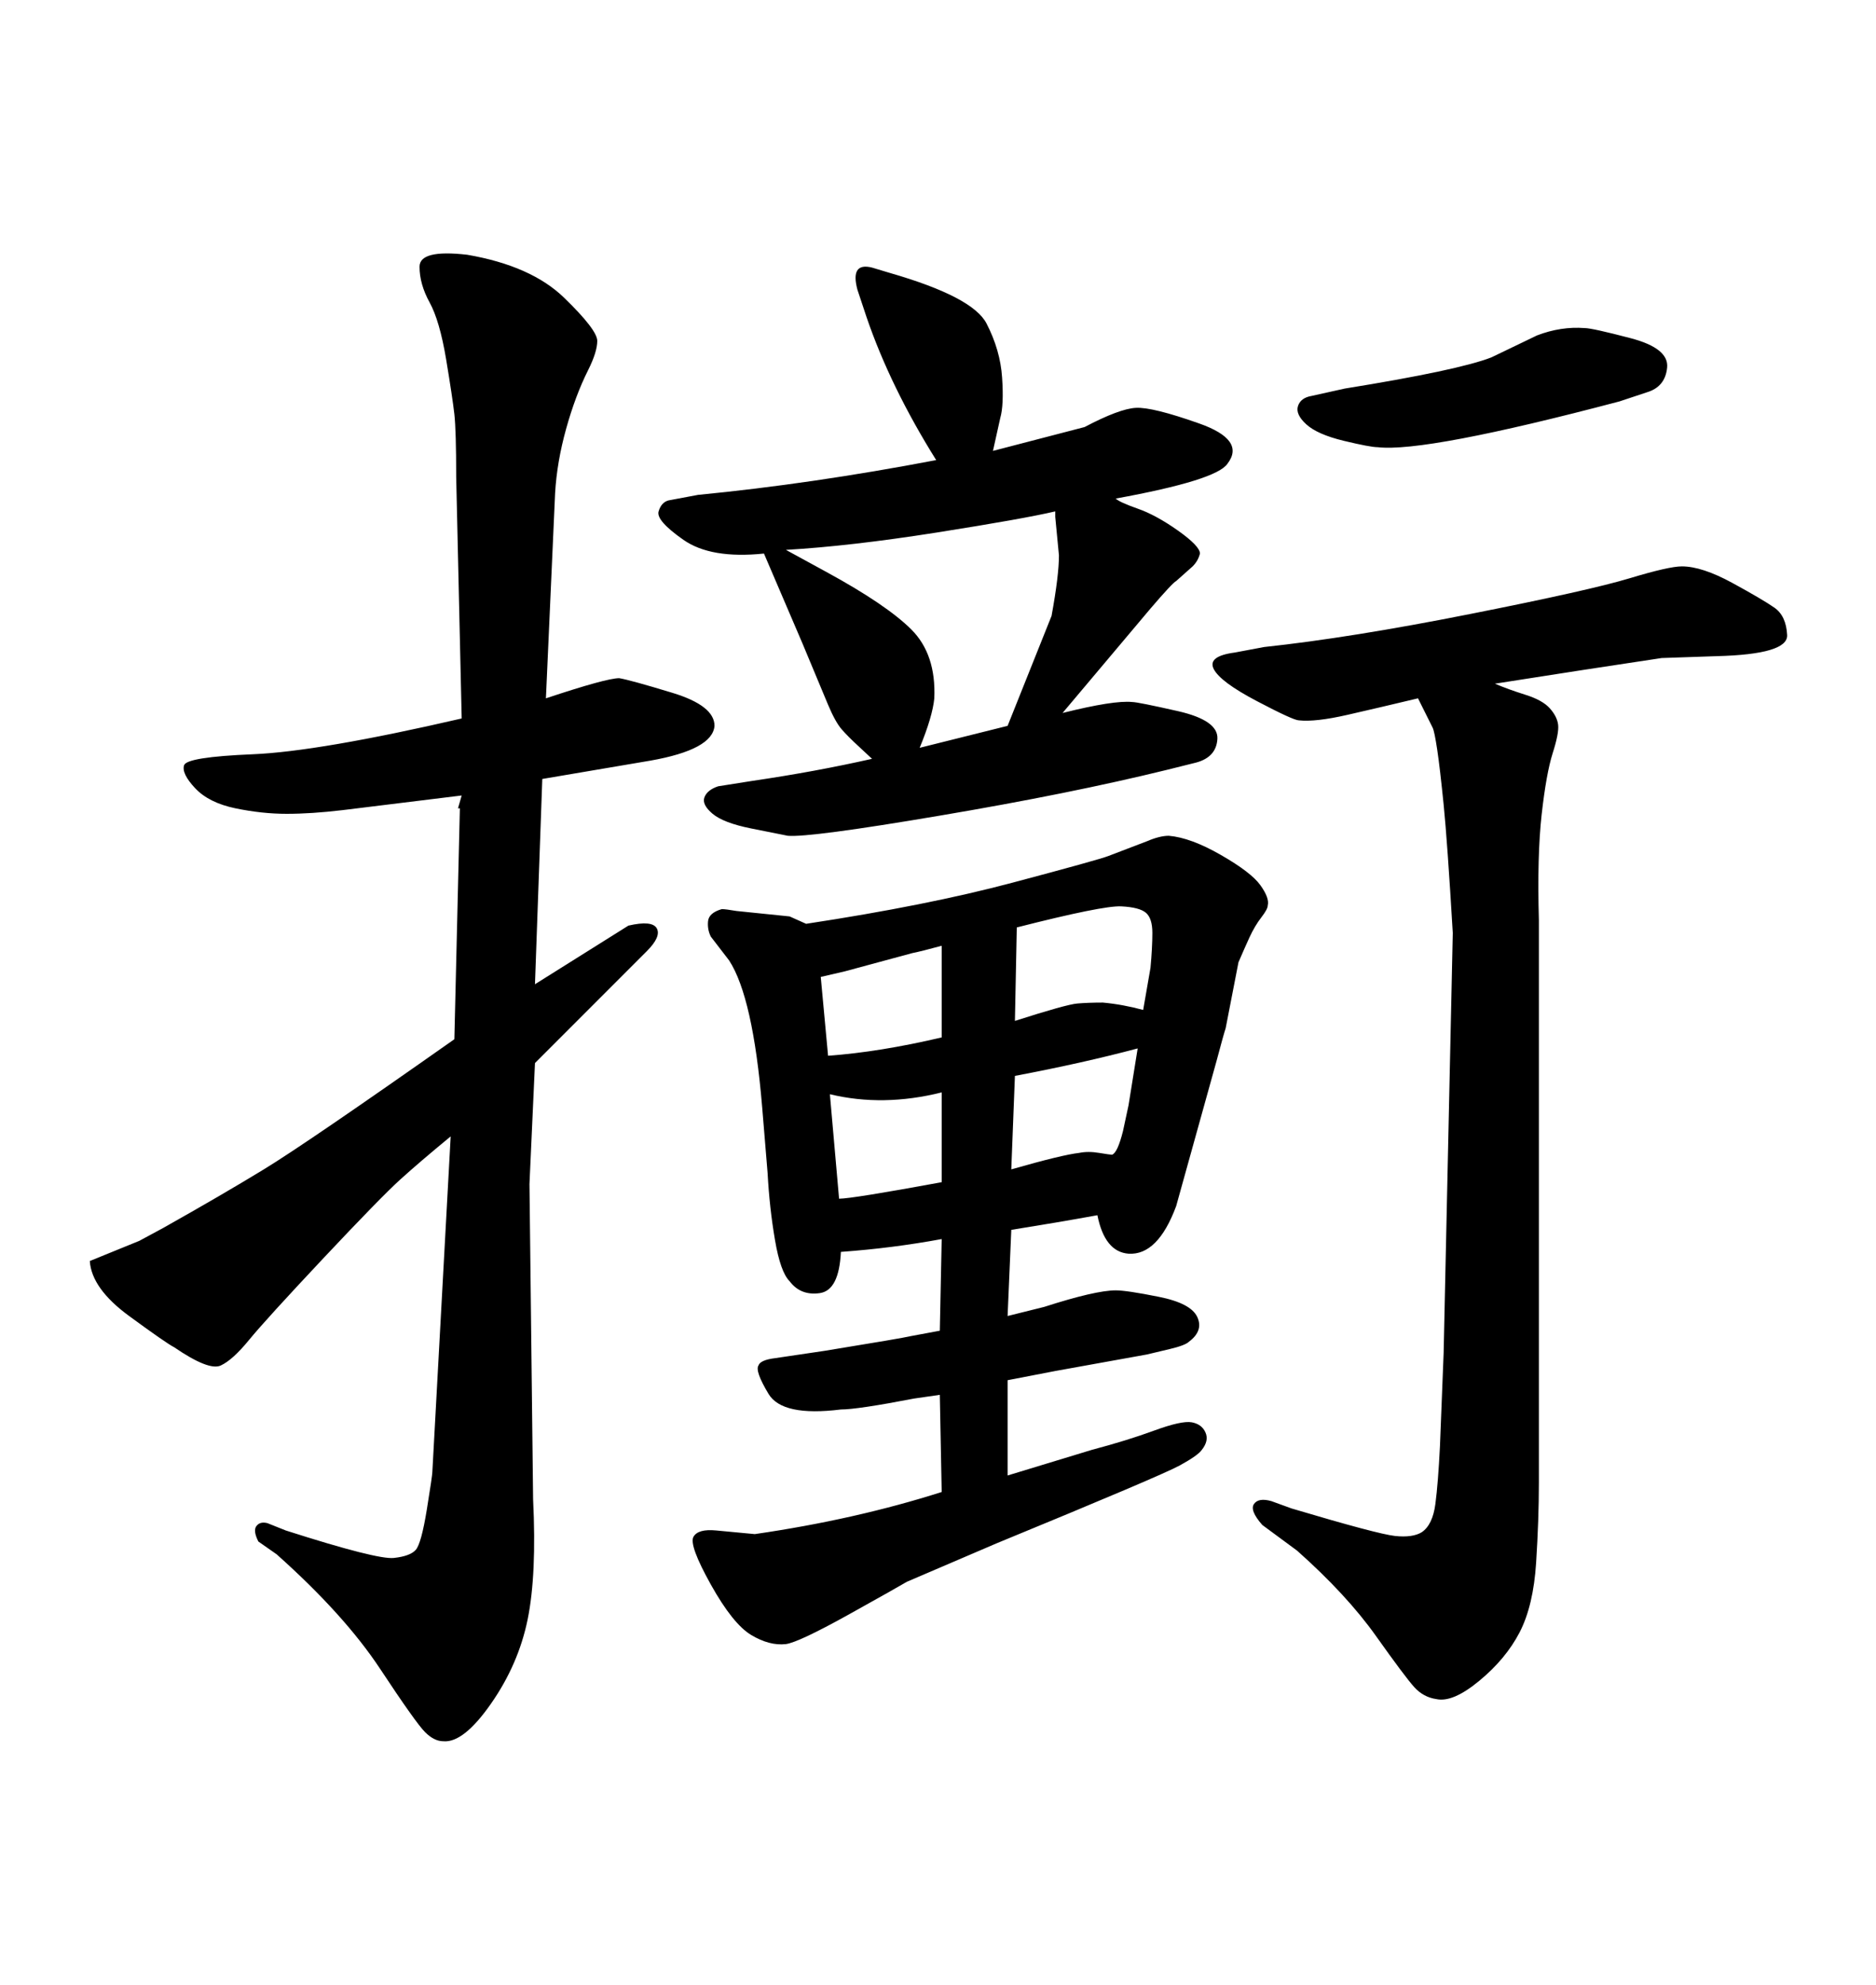 <svg xmlns="http://www.w3.org/2000/svg" xmlns:xlink="http://www.w3.org/1999/xlink" width="300" height="317.285"><path d="M178.42 79.69L178.42 79.69Q179.00 80.27 181.93 81.30Q184.86 82.32 188.38 84.81Q191.89 87.30 191.89 88.48L191.89 88.48Q191.60 89.65 190.72 90.53L190.72 90.53L188.09 92.87Q187.50 93.16 183.98 97.27L183.98 97.27L169.92 113.96Q178.13 111.91 181.05 112.21L181.05 112.21Q181.93 112.21 188.38 113.67Q194.82 115.14 194.68 118.07Q194.53 121.00 191.31 121.88L191.31 121.88L186.62 123.05Q171.09 126.86 150.29 130.37Q129.49 133.89 125.98 133.59L125.98 133.59L120.12 132.42Q115.72 131.54 113.96 130.08Q112.21 128.61 112.65 127.44Q113.09 126.27 114.84 125.68L114.84 125.68L120.41 124.80Q130.37 123.34 139.45 121.29L139.45 121.29Q139.16 121.00 137.40 119.38Q135.64 117.77 134.62 116.60Q133.59 115.43 132.42 112.65Q131.25 109.86 128.32 102.83L128.32 102.83L122.17 88.48Q113.67 89.36 109.28 86.28Q104.88 83.20 105.32 81.74Q105.76 80.27 106.93 79.98L106.93 79.98L111.62 79.10Q129.79 77.34 149.71 73.54L149.71 73.54Q142.38 61.82 138.57 50.68L138.57 50.68L137.11 46.29Q135.94 41.89 139.45 42.77L139.45 42.77L142.38 43.65Q155.57 47.46 157.76 51.71Q159.96 55.96 160.25 60.35Q160.55 64.75 159.96 66.80L159.96 66.80L158.79 72.07L173.44 68.26Q179.00 65.33 181.64 65.19Q184.28 65.04 191.75 67.68Q199.22 70.31 196.29 74.12L196.29 74.12Q194.53 76.76 178.42 79.69ZM168.75 81.74L168.75 81.74Q163.77 82.91 149.85 85.11Q135.94 87.30 125.68 87.89L125.68 87.89L132.13 91.41Q141.80 96.68 145.75 100.63Q149.71 104.59 149.41 111.62L149.41 111.62Q149.12 114.55 147.07 119.53L147.07 119.53L161.13 116.02L168.16 98.44Q169.34 91.99 169.34 88.77L169.34 88.77L168.75 82.62L168.75 81.74ZM128.91 147.66L128.91 147.66Q148.24 144.73 162.01 141.06Q175.78 137.40 177.25 136.82L177.25 136.82L183.40 134.47Q185.45 133.59 186.91 133.59L186.91 133.59Q190.43 133.89 195.26 136.67Q200.10 139.45 201.56 141.50Q203.03 143.55 202.73 144.73L202.73 144.73Q202.73 145.31 201.71 146.63Q200.68 147.95 199.80 149.85Q198.93 151.76 198.05 153.81L198.05 153.81L196.00 164.36Q195.70 165.23 194.53 169.63L194.53 169.63L188.09 192.77Q185.16 200.68 180.47 200.39L180.47 200.39Q176.66 200.10 175.49 194.24L175.49 194.24Q169.04 195.41 161.72 196.58L161.72 196.58L161.13 210.35L166.99 208.89Q175.20 206.25 178.42 206.25L178.42 206.25Q180.18 206.25 185.30 207.28Q190.43 208.30 191.46 210.50Q192.48 212.70 190.14 214.45L190.14 214.45Q189.55 215.04 187.06 215.63Q184.57 216.21 183.40 216.50L183.40 216.50L168.75 219.14L161.13 220.61L161.13 235.84L174.61 231.74Q180.18 230.27 184.57 228.66Q188.96 227.05 190.58 227.34Q192.19 227.64 192.77 228.96Q193.36 230.27 192.19 231.74L192.19 231.74Q191.60 232.62 188.67 234.23Q185.74 235.84 159.38 246.68L159.38 246.68L145.02 252.83Q143.55 253.71 135.64 258.11Q127.73 262.50 125.68 262.79L125.68 262.79Q123.05 263.09 120.12 261.33Q117.19 259.57 113.67 253.27Q110.16 246.97 110.89 245.65Q111.62 244.34 114.55 244.63L114.55 244.63L120.70 245.21Q136.82 242.87 150.59 238.48L150.59 238.48L150.29 222.95L146.19 223.54Q137.11 225.29 134.47 225.29L134.47 225.29Q125.10 226.46 122.90 222.80Q120.70 219.14 121.29 218.26L121.29 218.26Q121.58 217.38 123.93 217.09L123.93 217.09L131.84 215.92Q144.43 213.87 145.61 213.57L145.61 213.57L150.29 212.70L150.59 198.05Q142.68 199.51 134.47 200.10L134.47 200.10Q134.18 206.25 131.10 206.69Q128.03 207.13 126.27 204.79L126.27 204.79Q124.80 203.32 123.93 198.19Q123.05 193.07 122.75 187.50L122.75 187.50L121.88 176.95Q120.41 159.38 116.60 153.52L116.60 153.52L113.67 149.71Q113.09 148.54 113.23 147.22Q113.38 145.90 115.43 145.31L115.43 145.31Q116.02 145.31 117.77 145.61L117.77 145.61L126.27 146.48L128.91 147.66ZM131.25 156.15L132.42 168.75Q140.63 168.16 150.59 165.82L150.59 165.82L150.59 151.17Q147.36 152.05 145.90 152.34L145.90 152.34L135.06 155.27L131.25 156.15ZM150.59 188.96L150.59 174.61Q141.21 176.95 132.71 174.90L132.71 174.90L134.18 191.60Q136.23 191.60 150.59 188.96L150.59 188.96ZM162.30 171.97L161.72 186.91Q169.92 184.57 172.56 184.28L172.56 184.28Q174.02 183.98 175.78 184.28Q177.54 184.57 177.83 184.57L177.83 184.57Q178.71 184.28 179.59 180.76L179.59 180.76L180.47 176.66L181.93 167.58Q173.14 169.92 162.30 171.97L162.30 171.97ZM162.60 148.24L162.30 163.18Q170.51 160.55 172.27 160.40Q174.02 160.25 176.37 160.25L176.37 160.25Q179.59 160.55 182.81 161.43L182.81 161.43L183.98 154.69Q184.28 151.46 184.28 149.12Q184.28 146.78 183.25 145.90Q182.23 145.02 179.30 144.87Q176.37 144.73 162.60 148.24L162.60 148.24ZM209.77 63.28L209.77 63.28L215.04 62.11Q233.20 59.18 238.48 57.13L238.48 57.13L245.80 53.61Q249.61 52.15 253.42 52.44L253.42 52.44Q254.59 52.44 260.74 54.05Q266.89 55.66 266.60 58.74Q266.31 61.82 263.38 62.70L263.38 62.70L258.98 64.16Q227.93 72.36 220.31 71.48L220.31 71.48Q219.14 71.48 214.89 70.46Q210.64 69.43 208.89 67.82Q207.13 66.21 207.57 64.89Q208.01 63.57 209.77 63.28ZM239.06 109.28L239.06 109.28Q241.11 110.16 243.90 111.04Q246.68 111.91 247.85 113.23Q249.02 114.55 249.17 115.87Q249.32 117.19 248.29 120.41Q247.27 123.63 246.53 130.22Q245.80 136.82 246.09 147.07L246.09 147.07L246.09 221.78Q246.09 231.15 246.09 237.01Q246.09 242.87 245.65 249.76Q245.21 256.64 243.02 260.89Q240.82 265.14 236.57 268.65Q232.32 272.17 229.69 271.58L229.69 271.58Q227.64 271.29 226.17 269.68Q224.71 268.07 220.02 261.47Q215.33 254.88 207.42 247.85L207.42 247.85L201.86 243.75Q199.80 241.41 200.54 240.38Q201.27 239.36 203.32 239.94L203.32 239.94L206.54 241.11Q220.31 245.21 223.10 245.51Q225.88 245.80 227.34 244.92L227.34 244.92Q229.10 243.75 229.54 240.38Q229.98 237.01 230.27 231.15L230.27 231.15L230.86 216.21L232.32 149.12Q231.45 134.47 230.86 128.61Q230.27 122.75 229.83 119.82Q229.39 116.89 229.10 116.31L229.10 116.31L226.76 111.62Q220.61 113.09 215.48 114.26Q210.35 115.43 207.71 115.14L207.71 115.14Q206.84 115.14 200.98 112.06Q195.12 108.98 194.09 106.93Q193.07 104.88 197.46 104.30L197.46 104.30L202.15 103.42Q215.92 101.95 235.11 98.14Q254.30 94.34 260.60 92.43Q266.89 90.53 268.95 90.53L268.95 90.53Q272.17 90.53 277.00 93.16Q281.84 95.80 283.74 97.12Q285.64 98.44 285.79 101.51Q285.94 104.59 274.51 104.88L274.51 104.88L265.72 105.18Q254.00 106.93 239.06 109.28ZM86.72 124.51L85.55 157.32L100.49 147.95Q104.30 147.07 105.03 148.39Q105.76 149.71 103.42 152.05L103.42 152.05L85.55 169.92L84.67 189.26L85.25 239.65Q85.84 251.66 84.38 258.84Q82.91 266.02 78.52 272.31Q74.12 278.61 70.90 278.32L70.90 278.32Q69.43 278.32 67.97 276.86Q66.50 275.39 60.79 266.75Q55.08 258.11 44.24 248.44L44.24 248.44L41.31 246.39Q40.43 244.63 41.02 243.90Q41.60 243.16 42.77 243.46L42.77 243.46L45.70 244.63Q60.35 249.32 62.99 249.02L62.99 249.02Q65.63 248.73 66.50 247.71Q67.38 246.68 68.26 241.26Q69.14 235.84 69.14 235.25L69.14 235.25L72.07 181.64Q67.09 185.74 64.01 188.53Q60.94 191.31 51.71 201.12Q42.48 210.94 39.84 214.16Q37.21 217.38 35.30 218.26Q33.40 219.14 27.83 215.33L27.83 215.33Q26.66 214.75 20.65 210.35Q14.65 205.96 14.36 201.56L14.36 201.56L22.27 198.34L26.07 196.29Q35.45 191.02 42.19 186.91Q48.93 182.81 72.66 166.11L72.66 166.11L73.54 129.20L73.24 129.20L73.83 127.15L54.79 129.49Q49.80 130.08 45.85 130.08Q41.89 130.08 37.65 129.20Q33.40 128.32 31.20 125.98Q29.00 123.63 29.44 122.31Q29.88 121.00 40.43 120.56Q50.98 120.12 73.83 114.84L73.83 114.84L72.95 76.17Q72.95 68.85 72.66 66.21Q72.36 63.57 71.34 57.42Q70.31 51.27 68.70 48.34Q67.09 45.41 67.09 42.63Q67.09 39.84 74.71 40.72L74.71 40.72Q84.96 42.48 90.23 47.61Q95.51 52.73 95.51 54.49Q95.51 56.25 94.04 59.18L94.04 59.18Q91.99 63.28 90.53 68.55Q89.06 73.83 88.77 78.81L88.77 78.81L87.30 111.62Q96.97 108.40 99.02 108.40L99.02 108.40Q100.78 108.69 107.52 110.74Q114.26 112.79 114.26 116.02L114.26 116.02Q113.96 119.82 104.00 121.58L104.00 121.58L86.72 124.51Z"/></svg>
